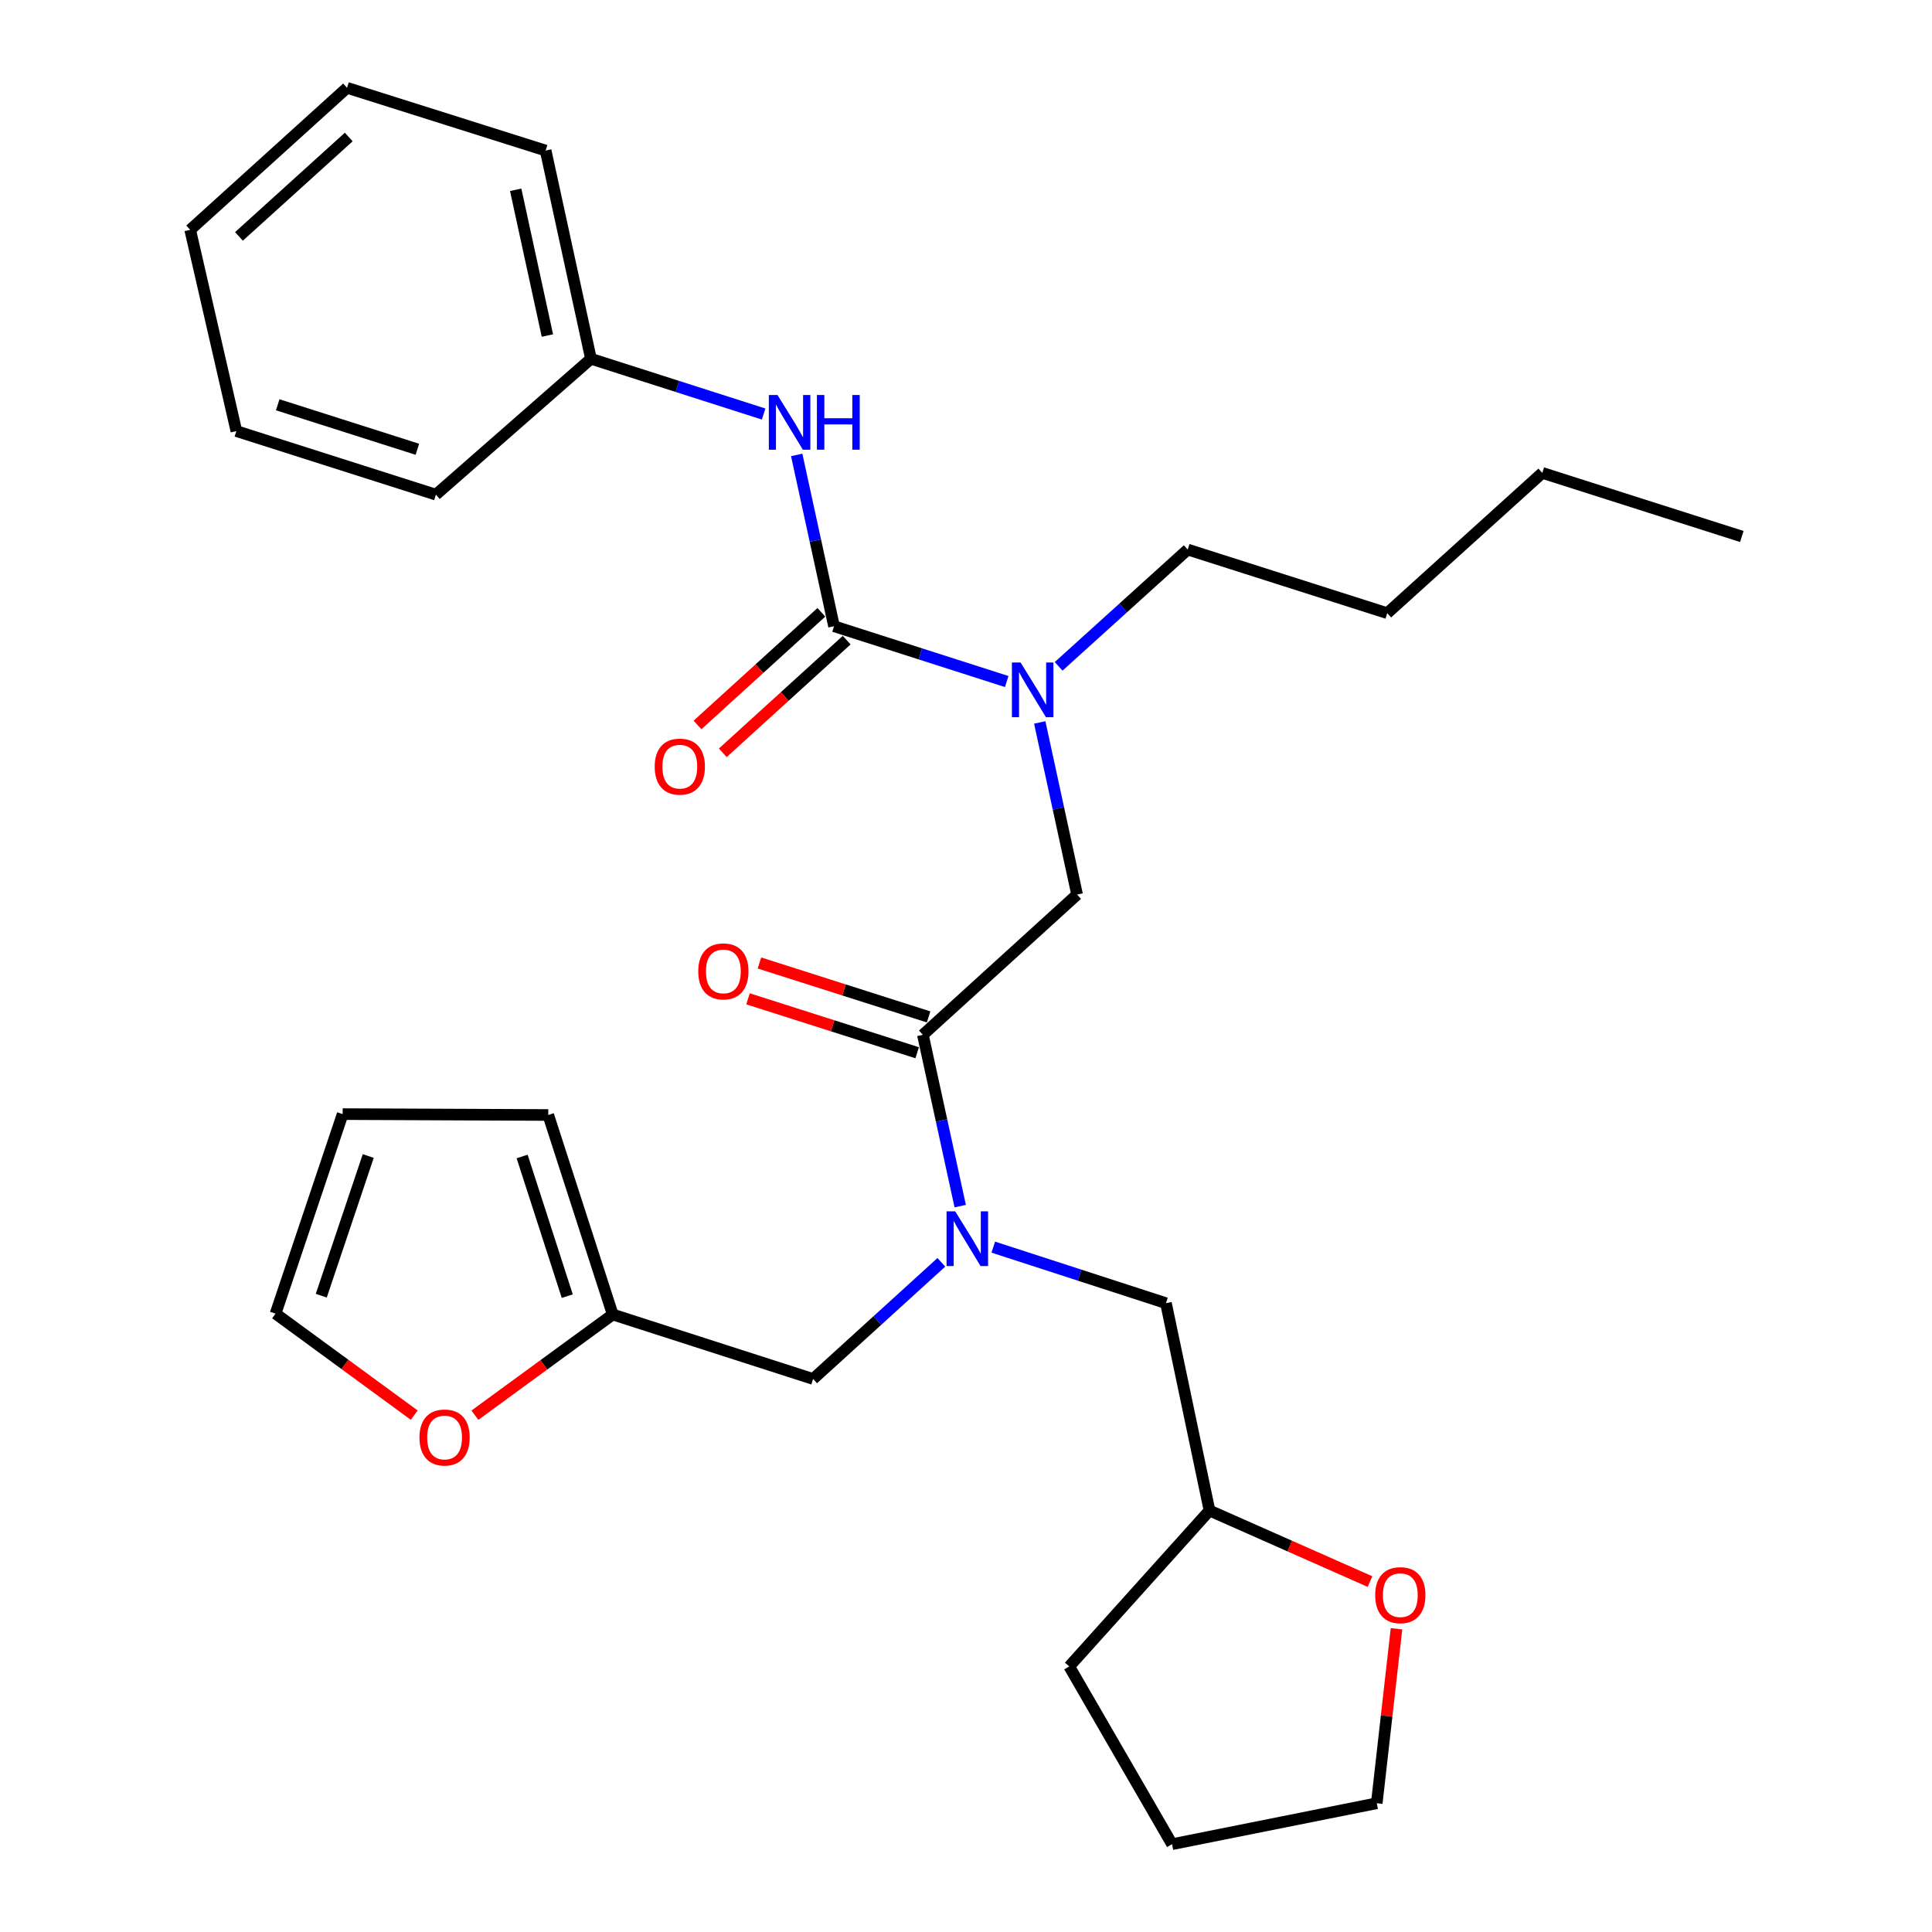 <?xml version='1.0' encoding='iso-8859-1'?>
<svg version='1.1' baseProfile='full'
              xmlns='http://www.w3.org/2000/svg'
                      xmlns:rdkit='http://www.rdkit.org/xml'
                      xmlns:xlink='http://www.w3.org/1999/xlink'
                  xml:space='preserve'
width='1000px' height='1000px' viewBox='0 0 1000 1000'>
<!-- END OF HEADER -->
<rect style='opacity:1.0;fill:#FFFFFF;stroke:none' width='1000' height='1000' x='0' y='0'> </rect>
<path class='bond-2' d='M 431.69,324.136 L 476.379,338.447' style='fill:none;fill-rule:evenodd;stroke:#000000;stroke-width:6px;stroke-linecap:butt;stroke-linejoin:miter;stroke-opacity:1' />
<path class='bond-2' d='M 476.379,338.447 L 521.068,352.759' style='fill:none;fill-rule:evenodd;stroke:#0000FF;stroke-width:6px;stroke-linecap:butt;stroke-linejoin:miter;stroke-opacity:1' />
<path class='bond-3' d='M 431.69,324.136 L 422.028,279.8' style='fill:none;fill-rule:evenodd;stroke:#000000;stroke-width:6px;stroke-linecap:butt;stroke-linejoin:miter;stroke-opacity:1' />
<path class='bond-3' d='M 422.028,279.8 L 412.367,235.464' style='fill:none;fill-rule:evenodd;stroke:#0000FF;stroke-width:6px;stroke-linecap:butt;stroke-linejoin:miter;stroke-opacity:1' />
<path class='bond-8' d='M 425.14,316.933 L 393.079,346.092' style='fill:none;fill-rule:evenodd;stroke:#000000;stroke-width:6px;stroke-linecap:butt;stroke-linejoin:miter;stroke-opacity:1' />
<path class='bond-8' d='M 393.079,346.092 L 361.018,375.251' style='fill:none;fill-rule:evenodd;stroke:#FF0000;stroke-width:6px;stroke-linecap:butt;stroke-linejoin:miter;stroke-opacity:1' />
<path class='bond-8' d='M 438.24,331.338 L 406.179,360.496' style='fill:none;fill-rule:evenodd;stroke:#000000;stroke-width:6px;stroke-linecap:butt;stroke-linejoin:miter;stroke-opacity:1' />
<path class='bond-8' d='M 406.179,360.496 L 374.118,389.655' style='fill:none;fill-rule:evenodd;stroke:#FF0000;stroke-width:6px;stroke-linecap:butt;stroke-linejoin:miter;stroke-opacity:1' />
<path class='bond-0' d='M 477.684,535.621 L 557.504,463.027' style='fill:none;fill-rule:evenodd;stroke:#000000;stroke-width:6px;stroke-linecap:butt;stroke-linejoin:miter;stroke-opacity:1' />
<path class='bond-1' d='M 477.684,535.621 L 487.346,579.956' style='fill:none;fill-rule:evenodd;stroke:#000000;stroke-width:6px;stroke-linecap:butt;stroke-linejoin:miter;stroke-opacity:1' />
<path class='bond-1' d='M 487.346,579.956 L 497.007,624.292' style='fill:none;fill-rule:evenodd;stroke:#0000FF;stroke-width:6px;stroke-linecap:butt;stroke-linejoin:miter;stroke-opacity:1' />
<path class='bond-10' d='M 480.641,526.345 L 436.86,512.391' style='fill:none;fill-rule:evenodd;stroke:#000000;stroke-width:6px;stroke-linecap:butt;stroke-linejoin:miter;stroke-opacity:1' />
<path class='bond-10' d='M 436.86,512.391 L 393.08,498.436' style='fill:none;fill-rule:evenodd;stroke:#FF0000;stroke-width:6px;stroke-linecap:butt;stroke-linejoin:miter;stroke-opacity:1' />
<path class='bond-10' d='M 474.728,544.896 L 430.947,530.942' style='fill:none;fill-rule:evenodd;stroke:#000000;stroke-width:6px;stroke-linecap:butt;stroke-linejoin:miter;stroke-opacity:1' />
<path class='bond-10' d='M 430.947,530.942 L 387.167,516.987' style='fill:none;fill-rule:evenodd;stroke:#FF0000;stroke-width:6px;stroke-linecap:butt;stroke-linejoin:miter;stroke-opacity:1' />
<path class='bond-6' d='M 487.244,653.375 L 454.053,683.566' style='fill:none;fill-rule:evenodd;stroke:#0000FF;stroke-width:6px;stroke-linecap:butt;stroke-linejoin:miter;stroke-opacity:1' />
<path class='bond-6' d='M 454.053,683.566 L 420.862,713.757' style='fill:none;fill-rule:evenodd;stroke:#000000;stroke-width:6px;stroke-linecap:butt;stroke-linejoin:miter;stroke-opacity:1' />
<path class='bond-9' d='M 514.124,645.515 L 558.811,660.019' style='fill:none;fill-rule:evenodd;stroke:#0000FF;stroke-width:6px;stroke-linecap:butt;stroke-linejoin:miter;stroke-opacity:1' />
<path class='bond-9' d='M 558.811,660.019 L 603.498,674.523' style='fill:none;fill-rule:evenodd;stroke:#000000;stroke-width:6px;stroke-linecap:butt;stroke-linejoin:miter;stroke-opacity:1' />
<path class='bond-4' d='M 538.168,373.934 L 547.836,418.48' style='fill:none;fill-rule:evenodd;stroke:#0000FF;stroke-width:6px;stroke-linecap:butt;stroke-linejoin:miter;stroke-opacity:1' />
<path class='bond-4' d='M 547.836,418.48 L 557.504,463.027' style='fill:none;fill-rule:evenodd;stroke:#000000;stroke-width:6px;stroke-linecap:butt;stroke-linejoin:miter;stroke-opacity:1' />
<path class='bond-17' d='M 547.952,344.897 L 581.355,314.672' style='fill:none;fill-rule:evenodd;stroke:#0000FF;stroke-width:6px;stroke-linecap:butt;stroke-linejoin:miter;stroke-opacity:1' />
<path class='bond-17' d='M 581.355,314.672 L 614.759,284.448' style='fill:none;fill-rule:evenodd;stroke:#000000;stroke-width:6px;stroke-linecap:butt;stroke-linejoin:miter;stroke-opacity:1' />
<path class='bond-15' d='M 395.254,214.303 L 350.565,200.001' style='fill:none;fill-rule:evenodd;stroke:#0000FF;stroke-width:6px;stroke-linecap:butt;stroke-linejoin:miter;stroke-opacity:1' />
<path class='bond-15' d='M 350.565,200.001 L 305.876,185.698' style='fill:none;fill-rule:evenodd;stroke:#000000;stroke-width:6px;stroke-linecap:butt;stroke-linejoin:miter;stroke-opacity:1' />
<path class='bond-5' d='M 317.148,680.386 L 420.862,713.757' style='fill:none;fill-rule:evenodd;stroke:#000000;stroke-width:6px;stroke-linecap:butt;stroke-linejoin:miter;stroke-opacity:1' />
<path class='bond-7' d='M 317.148,680.386 L 281.478,706.445' style='fill:none;fill-rule:evenodd;stroke:#000000;stroke-width:6px;stroke-linecap:butt;stroke-linejoin:miter;stroke-opacity:1' />
<path class='bond-7' d='M 281.478,706.445 L 245.808,732.503' style='fill:none;fill-rule:evenodd;stroke:#FF0000;stroke-width:6px;stroke-linecap:butt;stroke-linejoin:miter;stroke-opacity:1' />
<path class='bond-11' d='M 317.148,680.386 L 283.777,577.115' style='fill:none;fill-rule:evenodd;stroke:#000000;stroke-width:6px;stroke-linecap:butt;stroke-linejoin:miter;stroke-opacity:1' />
<path class='bond-11' d='M 293.615,670.882 L 270.255,598.593' style='fill:none;fill-rule:evenodd;stroke:#000000;stroke-width:6px;stroke-linecap:butt;stroke-linejoin:miter;stroke-opacity:1' />
<path class='bond-12' d='M 214.403,732.47 L 178.514,706.201' style='fill:none;fill-rule:evenodd;stroke:#FF0000;stroke-width:6px;stroke-linecap:butt;stroke-linejoin:miter;stroke-opacity:1' />
<path class='bond-12' d='M 178.514,706.201 L 142.625,679.932' style='fill:none;fill-rule:evenodd;stroke:#000000;stroke-width:6px;stroke-linecap:butt;stroke-linejoin:miter;stroke-opacity:1' />
<path class='bond-16' d='M 603.498,674.523 L 626.041,781.85' style='fill:none;fill-rule:evenodd;stroke:#000000;stroke-width:6px;stroke-linecap:butt;stroke-linejoin:miter;stroke-opacity:1' />
<path class='bond-13' d='M 283.777,577.115 L 177.358,576.661' style='fill:none;fill-rule:evenodd;stroke:#000000;stroke-width:6px;stroke-linecap:butt;stroke-linejoin:miter;stroke-opacity:1' />
<path class='bond-31' d='M 142.625,679.932 L 177.358,576.661' style='fill:none;fill-rule:evenodd;stroke:#000000;stroke-width:6px;stroke-linecap:butt;stroke-linejoin:miter;stroke-opacity:1' />
<path class='bond-31' d='M 166.29,670.648 L 190.603,598.358' style='fill:none;fill-rule:evenodd;stroke:#000000;stroke-width:6px;stroke-linecap:butt;stroke-linejoin:miter;stroke-opacity:1' />
<path class='bond-14' d='M 709.101,818.622 L 667.571,800.236' style='fill:none;fill-rule:evenodd;stroke:#FF0000;stroke-width:6px;stroke-linecap:butt;stroke-linejoin:miter;stroke-opacity:1' />
<path class='bond-14' d='M 667.571,800.236 L 626.041,781.85' style='fill:none;fill-rule:evenodd;stroke:#000000;stroke-width:6px;stroke-linecap:butt;stroke-linejoin:miter;stroke-opacity:1' />
<path class='bond-18' d='M 722.825,843.045 L 717.717,888.2' style='fill:none;fill-rule:evenodd;stroke:#FF0000;stroke-width:6px;stroke-linecap:butt;stroke-linejoin:miter;stroke-opacity:1' />
<path class='bond-18' d='M 717.717,888.2 L 712.61,933.355' style='fill:none;fill-rule:evenodd;stroke:#000000;stroke-width:6px;stroke-linecap:butt;stroke-linejoin:miter;stroke-opacity:1' />
<path class='bond-19' d='M 305.876,185.698 L 282.425,77.927' style='fill:none;fill-rule:evenodd;stroke:#000000;stroke-width:6px;stroke-linecap:butt;stroke-linejoin:miter;stroke-opacity:1' />
<path class='bond-19' d='M 283.333,173.673 L 266.917,98.233' style='fill:none;fill-rule:evenodd;stroke:#000000;stroke-width:6px;stroke-linecap:butt;stroke-linejoin:miter;stroke-opacity:1' />
<path class='bond-20' d='M 305.876,185.698 L 225.613,256.031' style='fill:none;fill-rule:evenodd;stroke:#000000;stroke-width:6px;stroke-linecap:butt;stroke-linejoin:miter;stroke-opacity:1' />
<path class='bond-21' d='M 626.041,781.85 L 553.436,862.557' style='fill:none;fill-rule:evenodd;stroke:#000000;stroke-width:6px;stroke-linecap:butt;stroke-linejoin:miter;stroke-opacity:1' />
<path class='bond-22' d='M 614.759,284.448 L 718.03,317.375' style='fill:none;fill-rule:evenodd;stroke:#000000;stroke-width:6px;stroke-linecap:butt;stroke-linejoin:miter;stroke-opacity:1' />
<path class='bond-30' d='M 712.61,933.355 L 606.646,954.545' style='fill:none;fill-rule:evenodd;stroke:#000000;stroke-width:6px;stroke-linecap:butt;stroke-linejoin:miter;stroke-opacity:1' />
<path class='bond-26' d='M 282.425,77.927 L 179.619,45.455' style='fill:none;fill-rule:evenodd;stroke:#000000;stroke-width:6px;stroke-linecap:butt;stroke-linejoin:miter;stroke-opacity:1' />
<path class='bond-27' d='M 225.613,256.031 L 122.343,223.125' style='fill:none;fill-rule:evenodd;stroke:#000000;stroke-width:6px;stroke-linecap:butt;stroke-linejoin:miter;stroke-opacity:1' />
<path class='bond-27' d='M 216.034,232.543 L 143.744,209.51' style='fill:none;fill-rule:evenodd;stroke:#000000;stroke-width:6px;stroke-linecap:butt;stroke-linejoin:miter;stroke-opacity:1' />
<path class='bond-24' d='M 553.436,862.557 L 606.646,954.545' style='fill:none;fill-rule:evenodd;stroke:#000000;stroke-width:6px;stroke-linecap:butt;stroke-linejoin:miter;stroke-opacity:1' />
<path class='bond-23' d='M 718.03,317.375 L 798.292,244.77' style='fill:none;fill-rule:evenodd;stroke:#000000;stroke-width:6px;stroke-linecap:butt;stroke-linejoin:miter;stroke-opacity:1' />
<path class='bond-25' d='M 798.292,244.77 L 901.563,277.687' style='fill:none;fill-rule:evenodd;stroke:#000000;stroke-width:6px;stroke-linecap:butt;stroke-linejoin:miter;stroke-opacity:1' />
<path class='bond-29' d='M 179.619,45.455 L 98.437,118.957' style='fill:none;fill-rule:evenodd;stroke:#000000;stroke-width:6px;stroke-linecap:butt;stroke-linejoin:miter;stroke-opacity:1' />
<path class='bond-29' d='M 180.51,70.914 L 123.682,122.365' style='fill:none;fill-rule:evenodd;stroke:#000000;stroke-width:6px;stroke-linecap:butt;stroke-linejoin:miter;stroke-opacity:1' />
<path class='bond-28' d='M 122.343,223.125 L 98.437,118.957' style='fill:none;fill-rule:evenodd;stroke:#000000;stroke-width:6px;stroke-linecap:butt;stroke-linejoin:miter;stroke-opacity:1' />
<path  class='atom-2' d='M 494.421 626.992
L 503.701 641.992
Q 504.621 643.472, 506.101 646.152
Q 507.581 648.832, 507.661 648.992
L 507.661 626.992
L 511.421 626.992
L 511.421 655.312
L 507.541 655.312
L 497.581 638.912
Q 496.421 636.992, 495.181 634.792
Q 493.981 632.592, 493.621 631.912
L 493.621 655.312
L 489.941 655.312
L 489.941 626.992
L 494.421 626.992
' fill='#0000FF'/>
<path  class='atom-3' d='M 528.247 342.903
L 537.527 357.903
Q 538.447 359.383, 539.927 362.063
Q 541.407 364.743, 541.487 364.903
L 541.487 342.903
L 545.247 342.903
L 545.247 371.223
L 541.367 371.223
L 531.407 354.823
Q 530.247 352.903, 529.007 350.703
Q 527.807 348.503, 527.447 347.823
L 527.447 371.223
L 523.767 371.223
L 523.767 342.903
L 528.247 342.903
' fill='#0000FF'/>
<path  class='atom-4' d='M 402.433 204.444
L 411.713 219.444
Q 412.633 220.924, 414.113 223.604
Q 415.593 226.284, 415.673 226.444
L 415.673 204.444
L 419.433 204.444
L 419.433 232.764
L 415.553 232.764
L 405.593 216.364
Q 404.433 214.444, 403.193 212.244
Q 401.993 210.044, 401.633 209.364
L 401.633 232.764
L 397.953 232.764
L 397.953 204.444
L 402.433 204.444
' fill='#0000FF'/>
<path  class='atom-4' d='M 422.833 204.444
L 426.673 204.444
L 426.673 216.484
L 441.153 216.484
L 441.153 204.444
L 444.993 204.444
L 444.993 232.764
L 441.153 232.764
L 441.153 219.684
L 426.673 219.684
L 426.673 232.764
L 422.833 232.764
L 422.833 204.444
' fill='#0000FF'/>
<path  class='atom-8' d='M 217.113 744.049
Q 217.113 737.249, 220.473 733.449
Q 223.833 729.649, 230.113 729.649
Q 236.393 729.649, 239.753 733.449
Q 243.113 737.249, 243.113 744.049
Q 243.113 750.929, 239.713 754.849
Q 236.313 758.729, 230.113 758.729
Q 223.873 758.729, 220.473 754.849
Q 217.113 750.969, 217.113 744.049
M 230.113 755.529
Q 234.433 755.529, 236.753 752.649
Q 239.113 749.729, 239.113 744.049
Q 239.113 738.489, 236.753 735.689
Q 234.433 732.849, 230.113 732.849
Q 225.793 732.849, 223.433 735.649
Q 221.113 738.449, 221.113 744.049
Q 221.113 749.769, 223.433 752.649
Q 225.793 755.529, 230.113 755.529
' fill='#FF0000'/>
<path  class='atom-9' d='M 338.871 396.809
Q 338.871 390.009, 342.231 386.209
Q 345.591 382.409, 351.871 382.409
Q 358.151 382.409, 361.511 386.209
Q 364.871 390.009, 364.871 396.809
Q 364.871 403.689, 361.471 407.609
Q 358.071 411.489, 351.871 411.489
Q 345.631 411.489, 342.231 407.609
Q 338.871 403.729, 338.871 396.809
M 351.871 408.289
Q 356.191 408.289, 358.511 405.409
Q 360.871 402.489, 360.871 396.809
Q 360.871 391.249, 358.511 388.449
Q 356.191 385.609, 351.871 385.609
Q 347.551 385.609, 345.191 388.409
Q 342.871 391.209, 342.871 396.809
Q 342.871 402.529, 345.191 405.409
Q 347.551 408.289, 351.871 408.289
' fill='#FF0000'/>
<path  class='atom-11' d='M 361.413 502.784
Q 361.413 495.984, 364.773 492.184
Q 368.133 488.384, 374.413 488.384
Q 380.693 488.384, 384.053 492.184
Q 387.413 495.984, 387.413 502.784
Q 387.413 509.664, 384.013 513.584
Q 380.613 517.464, 374.413 517.464
Q 368.173 517.464, 364.773 513.584
Q 361.413 509.704, 361.413 502.784
M 374.413 514.264
Q 378.733 514.264, 381.053 511.384
Q 383.413 508.464, 383.413 502.784
Q 383.413 497.224, 381.053 494.424
Q 378.733 491.584, 374.413 491.584
Q 370.093 491.584, 367.733 494.384
Q 365.413 497.184, 365.413 502.784
Q 365.413 508.504, 367.733 511.384
Q 370.093 514.264, 374.413 514.264
' fill='#FF0000'/>
<path  class='atom-15' d='M 711.801 825.653
Q 711.801 818.853, 715.161 815.053
Q 718.521 811.253, 724.801 811.253
Q 731.081 811.253, 734.441 815.053
Q 737.801 818.853, 737.801 825.653
Q 737.801 832.533, 734.401 836.453
Q 731.001 840.333, 724.801 840.333
Q 718.561 840.333, 715.161 836.453
Q 711.801 832.573, 711.801 825.653
M 724.801 837.133
Q 729.121 837.133, 731.441 834.253
Q 733.801 831.333, 733.801 825.653
Q 733.801 820.093, 731.441 817.293
Q 729.121 814.453, 724.801 814.453
Q 720.481 814.453, 718.121 817.253
Q 715.801 820.053, 715.801 825.653
Q 715.801 831.373, 718.121 834.253
Q 720.481 837.133, 724.801 837.133
' fill='#FF0000'/>
</svg>
